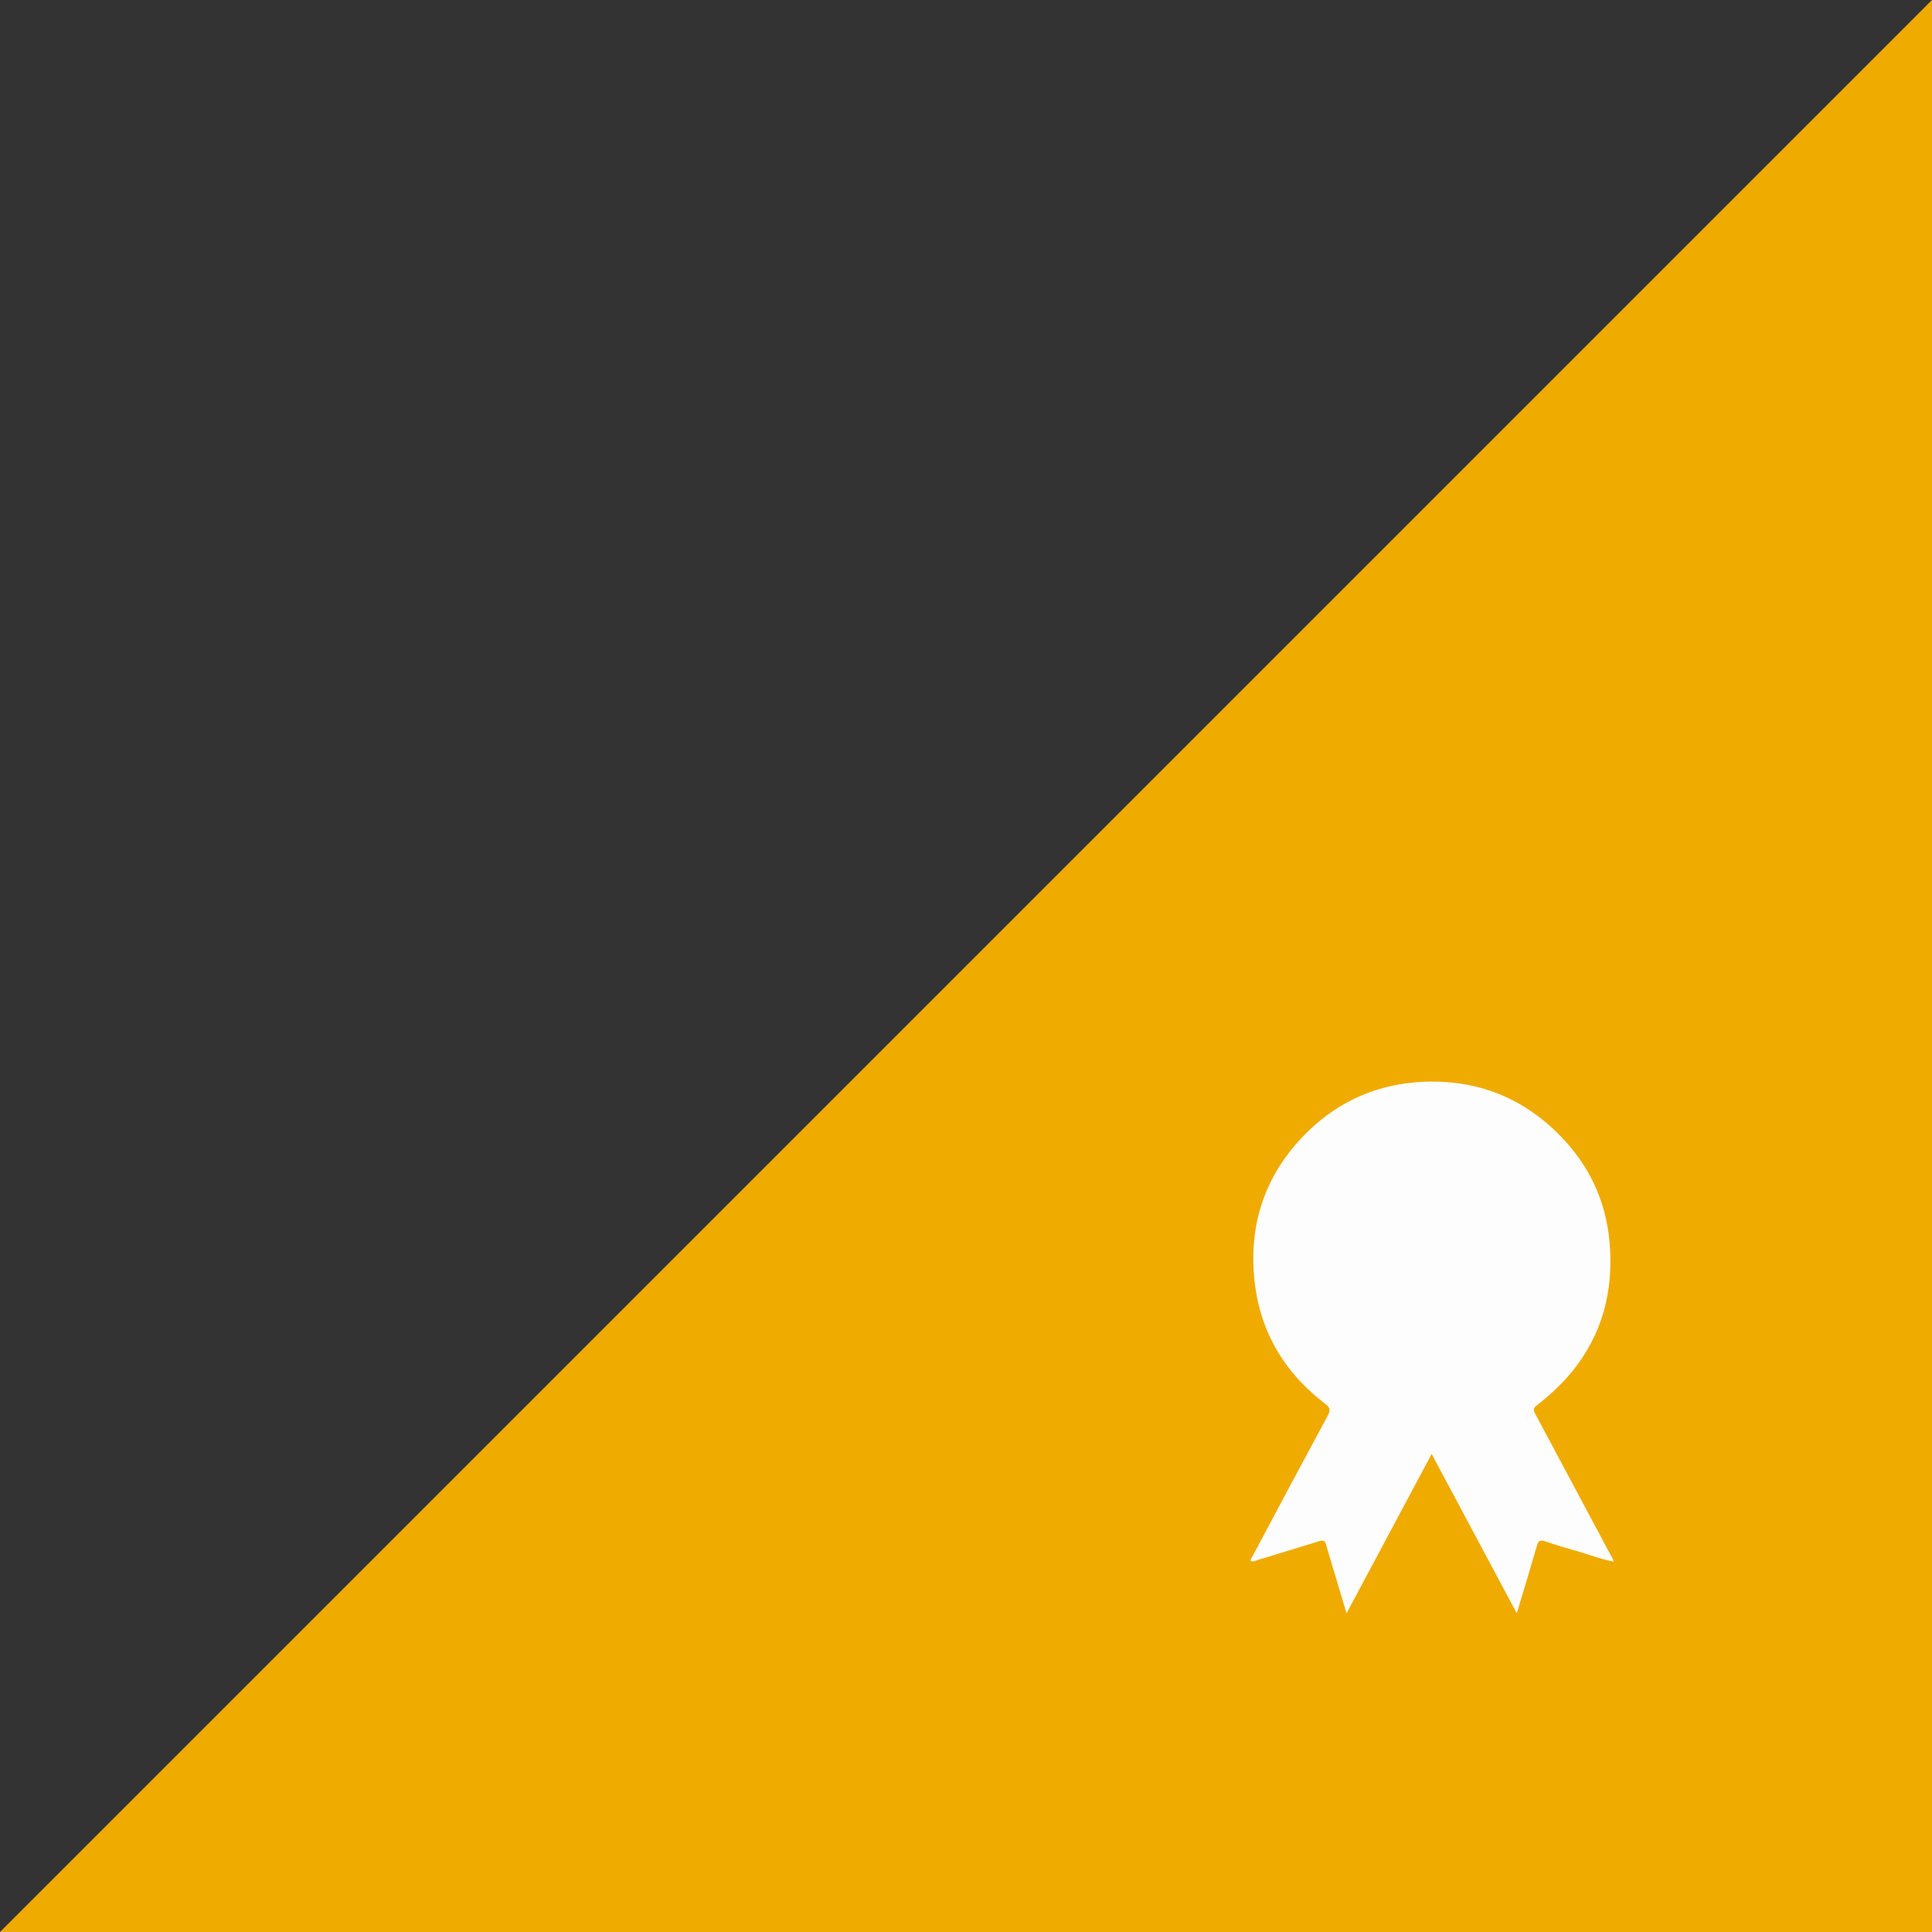 <?xml version="1.0" encoding="utf-8"?>
<!-- Generator: Adobe Illustrator 25.2.1, SVG Export Plug-In . SVG Version: 6.00 Build 0)  -->
<svg version="1.1" id="Layer_1" xmlns="http://www.w3.org/2000/svg" xmlns:xlink="http://www.w3.org/1999/xlink" x="0px" y="0px"
	 viewBox="0 0 1153 1153" style="enable-background:new 0 0 1153 1153;" xml:space="preserve">
<rect x="0" y="0" width="1153" height="1153" fill="#333333" stroke="none"/>
<style type="text/css">
	.st0{display:none;}
	.st1{display:inline;fill:#C46200;}
	.st2{display:inline;fill:#FDFDFD;}
	.st3{fill:#919191;}
	.st4{display:inline;fill:#EFAB00;}
	.st5{fill:#EFAB00;}
	.st6{fill:#FDFDFD;}
</style>
<g id="BRONZE" class="st0">
	<polygon class="st1" points="56.6,1141.7 56.6,-11.3 1209.6,-11.3 	"/>
	<path class="st2" d="M490.1,514.7c0.2,0.1,0.3,0.2,0.5,0.3c-0.1-0.2-0.2-0.3-0.3-0.5c0-1.8-1.1-3.1-1.9-4.5
		c-18.5-34.7-37-69.3-55.5-104c-1.4-2.5-2.3-4.2,0.9-6.7c39.5-30.2,57.9-70.1,53.8-119.9c-2.5-30.7-15.1-57.3-36.6-79.1
		c-27.5-28-61.1-41.3-100.4-39.7c-33.2,1.3-61.9,13.6-85.5,36.6c-30.2,29.5-43.7,65.7-39.7,108c3.6,38.7,21.7,69.6,52.5,93.1
		c3.7,2.8,4,4.7,1.9,8.7c-18.5,34.3-36.8,68.7-55.1,103.1c-0.7,1.3-2,2.6-1.6,4.3c2,0.6,3.5-0.4,5-0.8c15.1-4.6,30.2-9.1,45.2-13.9
		c3.1-1,4.6-0.4,5.4,2.8c1.3,5.2,3,10.4,4.6,15.6c3.4,11.3,6.8,22.6,10.4,34.8c21.1-39.6,41.8-78.2,62.8-117.6
		c21.1,39.5,41.8,78.2,62.8,117.6c5.2-17.2,10.1-33.5,14.9-49.8c1-3.5,2.2-4.6,5.9-3.3c8.2,2.8,16.6,5.3,25,7.7
		C473.3,509.9,481.5,513.1,490.1,514.7z"/>
</g>
<path class="st3" d="M1325.8-37.5c0.1,0.2,0.3,0.4,0.4,0.6c-0.2-0.1-0.4-0.3-0.6-0.4L1325.8-37.5z"/>
<g id="GOLD" class="st0">
	<polygon class="st4" points="56.6,1141.7 56.6,-11.3 1209.6,-11.3 	"/>
	<path class="st2" d="M490.1,514.7c0.2,0.1,0.3,0.2,0.5,0.3c-0.1-0.2-0.2-0.3-0.3-0.5c0-1.8-1.1-3.1-1.9-4.5
		c-18.5-34.7-37-69.3-55.5-104c-1.4-2.5-2.3-4.2,0.9-6.7c39.5-30.2,57.9-70.1,53.8-119.9c-2.5-30.7-15.1-57.3-36.6-79.1
		c-27.5-28-61.1-41.3-100.4-39.7c-33.2,1.3-61.9,13.6-85.5,36.6c-30.2,29.5-43.7,65.7-39.7,108c3.6,38.7,21.7,69.6,52.5,93.1
		c3.7,2.8,4,4.7,1.9,8.7c-18.5,34.3-36.8,68.7-55.1,103.1c-0.7,1.3-2,2.6-1.6,4.3c2,0.6,3.5-0.4,5-0.8c15.1-4.6,30.2-9.1,45.2-13.9
		c3.1-1,4.6-0.4,5.4,2.8c1.3,5.2,3,10.4,4.6,15.6c3.4,11.3,6.8,22.6,10.4,34.8c21.1-39.6,41.8-78.2,62.8-117.6
		c21.1,39.5,41.8,78.2,62.8,117.6c5.2-17.2,10.1-33.5,14.9-49.8c1-3.5,2.2-4.6,5.9-3.3c8.2,2.8,16.6,5.3,25,7.7
		C473.3,509.9,481.5,513.1,490.1,514.7z"/>
</g>
<path class="st3" d="M1269.2-26.2c0.1,0.2,0.3,0.4,0.4,0.6c-0.2-0.1-0.4-0.3-0.6-0.4L1269.2-26.2z"/>
<polygon class="st5" points="1153,0 1153,1153 0,1153 "/>
<path class="st6" d="M962.7,931.9c0.1,0.1,0.3,0.2,0.4,0.3c-0.1-0.1-0.2-0.3-0.3-0.4c0-1.4-0.9-2.5-1.5-3.6
	c-14.9-28-29.9-56.1-44.9-84.1c-1.1-2-1.9-3.4,0.7-5.4c32-24.4,46.9-56.7,43.5-97c-2.1-24.9-12.2-46.3-29.6-64
	c-22.2-22.6-49.4-33.4-81.2-32.1c-26.8,1.1-50.1,11-69.2,29.6c-24.4,23.8-35.3,53.2-32.1,87.3c2.9,31.3,17.5,56.3,42.4,75.3
	c3,2.3,3.2,3.8,1.5,7c-15,27.8-29.8,55.6-44.6,83.4c-0.6,1.1-1.6,2.1-1.3,3.5c1.6,0.5,2.8-0.3,4-0.7c12.2-3.7,24.4-7.4,36.6-11.2
	c2.5-0.8,3.7-0.4,4.4,2.3c1.1,4.2,2.5,8.4,3.7,12.6c2.7,9.1,5.5,18.3,8.4,28.1c17.1-32,33.8-63.3,50.8-95.1
	c17.1,32,33.8,63.2,50.8,95.1c4.2-13.9,8.2-27.1,12-40.3c0.8-2.8,1.8-3.7,4.8-2.7c6.7,2.3,13.4,4.3,20.2,6.2
	C949.1,928,955.7,930.6,962.7,931.9z"/>
</svg>
